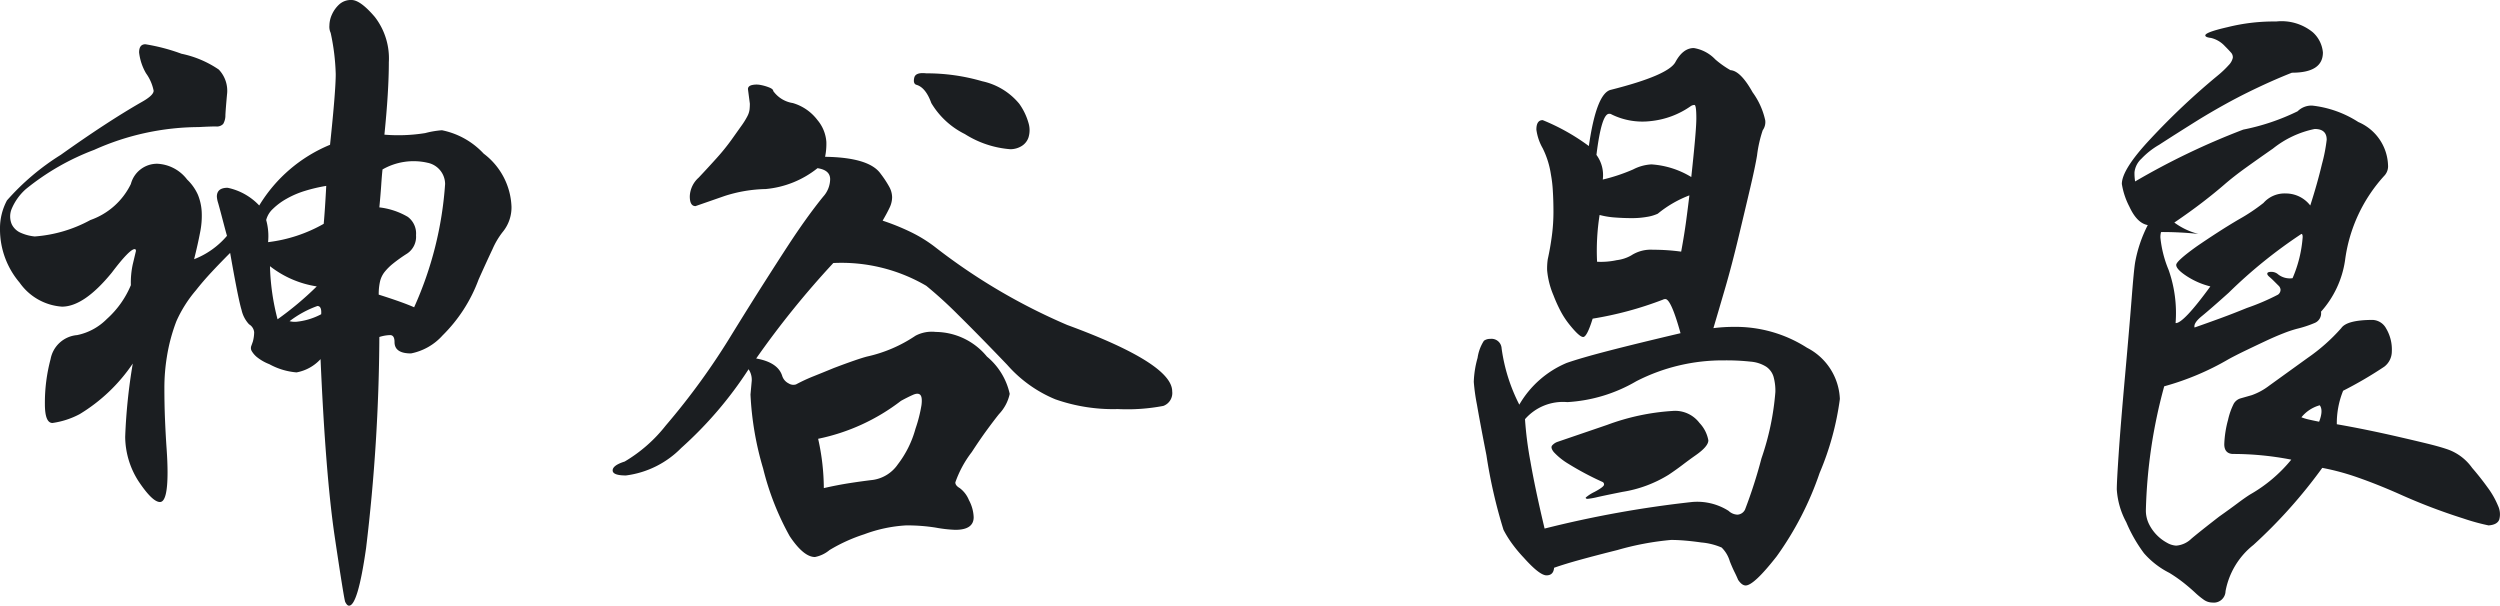 <svg xmlns="http://www.w3.org/2000/svg" width="79.082" height="19.16" viewBox="0 0 79.082 19.16">
  <path id="パス_433" data-name="パス 433" d="M14.76-11.46a5.376,5.376,0,0,0,1.29-.05,2.907,2.907,0,0,1,.53-.09,2.467,2.467,0,0,1,1.32.74,2.2,2.2,0,0,1,.88,1.68,1.22,1.22,0,0,1-.28.8,2.474,2.474,0,0,0-.32.54q-.18.38-.44.96A4.833,4.833,0,0,1,16.6-5.11a1.81,1.81,0,0,1-1,.57q-.52,0-.52-.36,0-.22-.14-.22a1.219,1.219,0,0,0-.34.06,57.913,57.913,0,0,1-.42,6.68q-.26,1.82-.54,1.82-.06,0-.12-.12-.04-.1-.33-2.05t-.45-5.63a1.363,1.363,0,0,1-.76.42,2.148,2.148,0,0,1-.86-.26,1.471,1.471,0,0,1-.4-.23.726.726,0,0,1-.16-.19.193.193,0,0,1-.01-.16q.03-.08.05-.14a1.206,1.206,0,0,0,.04-.29.327.327,0,0,0-.16-.25.971.971,0,0,1-.24-.46q-.1-.32-.36-1.8-.32.32-.59.61t-.49.57a4.028,4.028,0,0,0-.62.98,5.566,5.566,0,0,0-.3,1.12,6.076,6.076,0,0,0-.08,1q0,.52.02,1t.05.91q.03.43.03.75,0,.94-.24.94T6.98-.5a2.631,2.631,0,0,1-.42-1.4A17.693,17.693,0,0,1,6.8-4.22a5.394,5.394,0,0,1-1.68,1.6,2.6,2.6,0,0,1-.86.28q-.24,0-.24-.6A5.379,5.379,0,0,1,4.2-4.36a.932.932,0,0,1,.84-.76,1.838,1.838,0,0,0,.94-.51A2.965,2.965,0,0,0,6.74-6.7a2.7,2.7,0,0,1,.06-.66l.1-.42q0-.06-.04-.06-.16,0-.72.74Q5.26-6.02,4.56-6.02a1.787,1.787,0,0,1-1.34-.76A2.6,2.6,0,0,1,2.6-8.46a1.878,1.878,0,0,1,.22-.92,7.665,7.665,0,0,1,1.7-1.44q1.46-1.04,2.54-1.66.4-.22.4-.37a1.408,1.408,0,0,0-.24-.55A1.688,1.688,0,0,1,7-14.06q0-.26.2-.26a6.071,6.071,0,0,1,1.14.3,3.27,3.27,0,0,1,1.18.5.973.973,0,0,1,.26.8q-.04.44-.05.64a.529.529,0,0,1-.07.28.273.273,0,0,1-.23.08q-.17,0-.55.02a8.145,8.145,0,0,0-3.3.72A7.753,7.753,0,0,0,3.42-9.74a1.725,1.725,0,0,0-.46.65.634.634,0,0,0,.01.46.562.562,0,0,0,.3.28,1.41,1.41,0,0,0,.43.11,4.329,4.329,0,0,0,1.76-.52A2.247,2.247,0,0,0,6.74-9.9a.856.856,0,0,1,.84-.64,1.258,1.258,0,0,1,.94.5,1.522,1.522,0,0,1,.34.48,1.668,1.668,0,0,1,.12.53,2.616,2.616,0,0,1-.05.66q-.07.37-.19.85a2.594,2.594,0,0,0,1.04-.74q-.04-.14-.09-.33l-.1-.38q-.05-.19-.09-.33a.847.847,0,0,1-.04-.2q0-.28.34-.28a1.908,1.908,0,0,1,1,.56,4.722,4.722,0,0,1,2.24-1.92q.18-1.7.18-2.24a6.935,6.935,0,0,0-.16-1.3.454.454,0,0,1-.04-.23.859.859,0,0,1,.08-.35.978.978,0,0,1,.23-.32.549.549,0,0,1,.39-.14q.28,0,.74.54a2.145,2.145,0,0,1,.44,1.43Q14.9-12.84,14.76-11.46ZM15.7-6a11.343,11.343,0,0,0,.98-3.9.69.69,0,0,0-.55-.67,1.979,1.979,0,0,0-1.43.21q-.02.18-.04.48t-.06.72a2.3,2.3,0,0,1,.9.3.655.655,0,0,1,.26.58.638.638,0,0,1-.28.58,4.847,4.847,0,0,0-.45.32,1.714,1.714,0,0,0-.27.27.777.777,0,0,0-.14.3,1.815,1.815,0,0,0-.04.41q.38.12.66.22T15.7-6ZM12.92-9.84a5.077,5.077,0,0,0-.68.16,2.869,2.869,0,0,0-.58.25,2.061,2.061,0,0,0-.43.32.725.725,0,0,0-.21.35,1.9,1.9,0,0,1,.06.7,4.684,4.684,0,0,0,1.76-.58q.02-.22.04-.52T12.92-9.84Zm-.3,3.18a3.181,3.181,0,0,1-1.48-.64,7.3,7.3,0,0,0,.24,1.68A10.183,10.183,0,0,0,12.62-6.66Zm.14.88q.02-.26-.12-.26a3.236,3.236,0,0,0-.88.48.7.7,0,0,0,.2.02A2.12,2.12,0,0,0,12.76-5.78ZM31.9-13.4a6.24,6.24,0,0,1,1.77.25,2.087,2.087,0,0,1,1.17.71,1.957,1.957,0,0,1,.3.63.777.777,0,0,1-.01.45.512.512,0,0,1-.23.27.683.683,0,0,1-.34.09,3.129,3.129,0,0,1-1.44-.48,2.551,2.551,0,0,1-1.06-.98q-.18-.5-.48-.58-.1-.04-.06-.22T31.9-13.4ZM30.52-8.74a7.28,7.28,0,0,1,.89.36,4.421,4.421,0,0,1,.75.46,18.888,18.888,0,0,0,4.2,2.48q3.32,1.22,3.32,2.1a.433.433,0,0,1-.28.46,6.072,6.072,0,0,1-1.44.1,5.511,5.511,0,0,1-1.98-.31,4.123,4.123,0,0,1-1.52-1.09q-.92-.96-1.55-1.58a13.4,13.4,0,0,0-1.01-.92,5.316,5.316,0,0,0-2.94-.72,28.356,28.356,0,0,0-2.44,3.02q.68.12.82.54a.4.4,0,0,0,.21.25.274.274,0,0,0,.23.03,5.45,5.45,0,0,1,.56-.26q.3-.12.64-.26.74-.28,1.04-.36a4.463,4.463,0,0,0,1.54-.66,1.1,1.1,0,0,1,.64-.12,2.122,2.122,0,0,1,1.62.78,2.118,2.118,0,0,1,.72,1.18,1.334,1.334,0,0,1-.34.64q-.16.2-.38.5t-.48.7a3.4,3.4,0,0,0-.52.96q0,.1.14.18a.894.894,0,0,1,.29.38,1.229,1.229,0,0,1,.15.54q0,.4-.58.4A4.2,4.2,0,0,1,32.2.97,5.747,5.747,0,0,0,31.26.9a4.491,4.491,0,0,0-1.32.28,5.215,5.215,0,0,0-1.1.5,1.025,1.025,0,0,1-.46.22q-.36,0-.8-.66A8.616,8.616,0,0,1,26.74-.9a9.764,9.764,0,0,1-.4-2.34l.04-.44a.6.6,0,0,0-.1-.36,12.307,12.307,0,0,1-2.13,2.49,2.978,2.978,0,0,1-1.75.87q-.42,0-.42-.16t.38-.28a4.673,4.673,0,0,0,1.3-1.14,22.061,22.061,0,0,0,2.1-2.9q.58-.94,1.02-1.63t.74-1.15q.3-.46.58-.85t.54-.71a.84.84,0,0,0,.22-.55q0-.29-.4-.35a3.063,3.063,0,0,1-1.64.66,4.5,4.5,0,0,0-1.3.22l-.92.32q-.18,0-.18-.31a.832.832,0,0,1,.28-.59q.32-.34.58-.63a6.637,6.637,0,0,0,.46-.57l.32-.45a2.342,2.342,0,0,0,.18-.29.644.644,0,0,0,.07-.21,1.722,1.722,0,0,0,.01-.19l-.06-.46q0-.1.13-.13a.66.66,0,0,1,.28,0,1.432,1.432,0,0,1,.27.08q.12.05.12.11a.937.937,0,0,0,.62.38,1.507,1.507,0,0,1,.78.54,1.2,1.2,0,0,1,.28.69,2.072,2.072,0,0,1-.04.47q1.4.02,1.76.54a3.251,3.251,0,0,1,.27.41.7.7,0,0,1,.09.33.773.773,0,0,1-.08.33Q30.66-8.98,30.52-8.74ZM28.66-.28q.44-.1.83-.16t.73-.1A1.158,1.158,0,0,0,31-1.03a3.261,3.261,0,0,0,.56-1.13,4.494,4.494,0,0,0,.19-.75q.03-.25-.04-.32t-.23,0q-.16.07-.38.19a6.4,6.4,0,0,1-2.62,1.2A7.282,7.282,0,0,1,28.66-.28ZM56.8-5.34q.16-.02.32-.03t.32-.01a4.177,4.177,0,0,1,2.32.66A1.906,1.906,0,0,1,60.8-3.1a8.962,8.962,0,0,1-.64,2.34A10.062,10.062,0,0,1,58.8,1.88q-.72.92-.98.92-.12,0-.24-.18-.04-.1-.11-.24t-.15-.34a1,1,0,0,0-.26-.44,2.063,2.063,0,0,0-.64-.16q-.28-.04-.52-.06t-.44-.02a8.993,8.993,0,0,0-1.7.32q-.64.16-1.15.3t-.85.26q-.02.24-.24.24t-.72-.56a4.417,4.417,0,0,1-.41-.5,3.394,3.394,0,0,1-.23-.38,16.092,16.092,0,0,1-.54-2.36q-.2-1.02-.3-1.6a6.209,6.209,0,0,1-.1-.72,3.134,3.134,0,0,1,.12-.76,1.356,1.356,0,0,1,.2-.54.324.324,0,0,1,.2-.06.319.319,0,0,1,.36.3,5.54,5.54,0,0,0,.56,1.78,3.133,3.133,0,0,1,1.5-1.32q.46-.16,1.35-.39t2.25-.55q-.3-1.08-.48-1.08a.178.178,0,0,0-.08.02,11.109,11.109,0,0,1-2.22.6q-.18.58-.3.58t-.44-.4a2.645,2.645,0,0,1-.28-.43,4.727,4.727,0,0,1-.22-.49,2.611,2.611,0,0,1-.2-.79,2.061,2.061,0,0,1,.02-.35q.08-.36.13-.74a5.745,5.745,0,0,0,.05-.75q0-.37-.02-.68a3.99,3.99,0,0,0-.06-.51,2.785,2.785,0,0,0-.26-.83,1.609,1.609,0,0,1-.2-.59q0-.3.2-.3a6.671,6.671,0,0,1,1.46.82q.24-1.68.7-1.78,1.82-.46,2.04-.88.24-.44.58-.44a1.2,1.2,0,0,1,.68.36,3.011,3.011,0,0,0,.48.34q.32.02.7.7a2.347,2.347,0,0,1,.4.89.444.444,0,0,1-.08.31,4,4,0,0,0-.18.8q-.06.36-.21,1T57.6-8.24q-.22.92-.43,1.64T56.8-5.34Zm-.7-4.78q.08-.74.12-1.2t.04-.66q0-.42-.06-.42a.215.215,0,0,0-.12.04,2.67,2.67,0,0,1-1.26.47,2.21,2.21,0,0,1-1.24-.21.116.116,0,0,0-.08-.02q-.24,0-.4,1.3a1.075,1.075,0,0,1,.2.78,5.694,5.694,0,0,0,.96-.32,1.415,1.415,0,0,1,.58-.16A2.774,2.774,0,0,1,56.1-10.12Zm-.06.58a3.582,3.582,0,0,0-1,.58,1.309,1.309,0,0,1-.34.1,2.688,2.688,0,0,1-.48.04q-.26,0-.53-.02a2.594,2.594,0,0,1-.49-.08,7.263,7.263,0,0,0-.08,1.48,2.362,2.362,0,0,0,.62-.05,1.229,1.229,0,0,0,.46-.15,1.135,1.135,0,0,1,.69-.18,6.58,6.58,0,0,1,.89.06q.1-.54.16-.99T56.04-9.54ZM51.46,1A34.393,34.393,0,0,1,56.12.16a1.849,1.849,0,0,1,1.16.28.432.432,0,0,0,.28.12A.285.285,0,0,0,57.8.4a15.4,15.4,0,0,0,.52-1.62,8.425,8.425,0,0,0,.44-2.1,1.662,1.662,0,0,0-.06-.49.589.589,0,0,0-.23-.31,1.085,1.085,0,0,0-.49-.16,7.056,7.056,0,0,0-.84-.04,5.977,5.977,0,0,0-2.78.66A4.871,4.871,0,0,1,52.18-3a1.592,1.592,0,0,0-1.34.54,11.4,11.4,0,0,0,.17,1.33Q51.16-.26,51.46,1ZM55.5-2.72a.966.966,0,0,1,.86.38,1.072,1.072,0,0,1,.28.55q0,.19-.4.47-.2.14-.41.3t-.45.32a3.943,3.943,0,0,1-1.46.54q-.5.1-.77.16a2.349,2.349,0,0,1-.33.06q-.06,0-.06-.04a1.293,1.293,0,0,1,.28-.18q.3-.16.3-.23a.085.085,0,0,0-.06-.09,9.337,9.337,0,0,1-1.07-.57,2.089,2.089,0,0,1-.46-.37q-.11-.14-.05-.21a.4.4,0,0,1,.16-.11l1.58-.54A7.213,7.213,0,0,1,55.5-2.72Zm21.02.42q.46.08.95.18t1.01.22q.52.12.89.21t.61.17a1.6,1.6,0,0,1,.82.6q.26.3.49.62a2.662,2.662,0,0,1,.33.58.628.628,0,0,1,.04.43q-.06.17-.34.19a6.776,6.776,0,0,1-.8-.22A18.357,18.357,0,0,1,78.48-.1Q77.8-.4,77.2-.61a7.72,7.72,0,0,0-1.14-.31,15.928,15.928,0,0,1-2.18,2.44A2.428,2.428,0,0,0,73,2.98a.371.371,0,0,1-.42.36.468.468,0,0,1-.27-.09,2.523,2.523,0,0,1-.28-.23q-.15-.14-.35-.3a4.578,4.578,0,0,0-.46-.32,2.644,2.644,0,0,1-.8-.62A4.68,4.68,0,0,1,69.86.8a2.505,2.505,0,0,1-.3-1.04q0-.24.06-1.13t.2-2.45q.14-1.56.21-2.46t.11-1.14a4.218,4.218,0,0,1,.4-1.18q-.34-.06-.58-.58a2.355,2.355,0,0,1-.24-.72q0-.46.9-1.42a22.275,22.275,0,0,1,2.12-2,3.114,3.114,0,0,0,.36-.34.483.483,0,0,0,.13-.23.216.216,0,0,0-.06-.17q-.07-.08-.19-.2a.871.871,0,0,0-.44-.26q-.18-.02-.18-.08,0-.1.7-.26a6.029,6.029,0,0,1,1.54-.18,1.565,1.565,0,0,1,1.16.34.974.974,0,0,1,.32.64q0,.64-.98.64-.66.26-1.39.62t-1.55.86q-.8.5-1.26.8a2.45,2.45,0,0,0-.56.44.681.681,0,0,0-.22.43,1.582,1.582,0,0,0,.02.29,22.986,22.986,0,0,1,3.42-1.64,7,7,0,0,0,1.72-.58.623.623,0,0,1,.46-.18,3.372,3.372,0,0,1,1.46.52,1.542,1.542,0,0,1,.94,1.36.438.438,0,0,1-.1.32,4.894,4.894,0,0,0-1.26,2.7,3.11,3.11,0,0,1-.76,1.62.33.33,0,0,1-.21.36,3.551,3.551,0,0,1-.55.18,3.813,3.813,0,0,0-.42.14q-.26.1-.6.26t-.63.3q-.29.14-.51.26a8.507,8.507,0,0,1-2.04.86A16.281,16.281,0,0,0,70.48.42a.97.97,0,0,0,.1.44,1.357,1.357,0,0,0,.57.59.648.648,0,0,0,.29.09.773.773,0,0,0,.48-.22q.26-.22.88-.7.34-.24.58-.42t.4-.28a4.647,4.647,0,0,0,1.3-1.1,9.6,9.6,0,0,0-1.86-.18q-.26-.02-.26-.31a3.352,3.352,0,0,1,.12-.77,2.168,2.168,0,0,1,.18-.51.372.372,0,0,1,.22-.17l.35-.1a2.009,2.009,0,0,0,.55-.3L75.6-4.4a5.825,5.825,0,0,0,1.06-.94q.18-.26,1-.26a.509.509,0,0,1,.42.27,1.3,1.3,0,0,1,.18.73.606.606,0,0,1-.24.48,12.59,12.59,0,0,1-1.3.76A2.73,2.73,0,0,0,76.52-2.3Zm-.84-6.92q.22-.68.37-1.31a5.149,5.149,0,0,0,.15-.77q0-.34-.38-.34a3.108,3.108,0,0,0-1.32.62q-.46.32-.85.6t-.69.54q-.3.26-.69.56t-.89.64a2.2,2.2,0,0,0,.76.36,10.728,10.728,0,0,0-1.18-.06.607.607,0,0,0-.02.18,3.571,3.571,0,0,0,.26,1.02,4.112,4.112,0,0,1,.22,1.68q.24.02,1.1-1.16a2.443,2.443,0,0,1-.74-.32q-.34-.22-.34-.36,0-.12.64-.58.32-.22.66-.44t.68-.42a5.925,5.925,0,0,0,.78-.52.891.891,0,0,1,.71-.3A.975.975,0,0,1,75.68-9.22Zm-.56,2.3a3.992,3.992,0,0,0,.32-1.3q0-.1-.04-.1a15.409,15.409,0,0,0-2.3,1.86q-.58.52-.85.74t-.23.36q.4-.14.81-.29t.85-.33a7.107,7.107,0,0,0,.98-.42.19.19,0,0,0,.08-.16.2.2,0,0,0-.07-.13l-.14-.14q-.07-.07-.14-.13t-.07-.1q0-.06.12-.06a.324.324,0,0,1,.2.06A.6.6,0,0,0,75.12-6.92Zm.86,4.02a1.138,1.138,0,0,0-.58.38,1.577,1.577,0,0,0,.23.07q.13.03.33.07Q76.1-2.74,75.98-2.9Z" transform="translate(-2.6 15.72)" fill="#1b1e21"/>
</svg>
